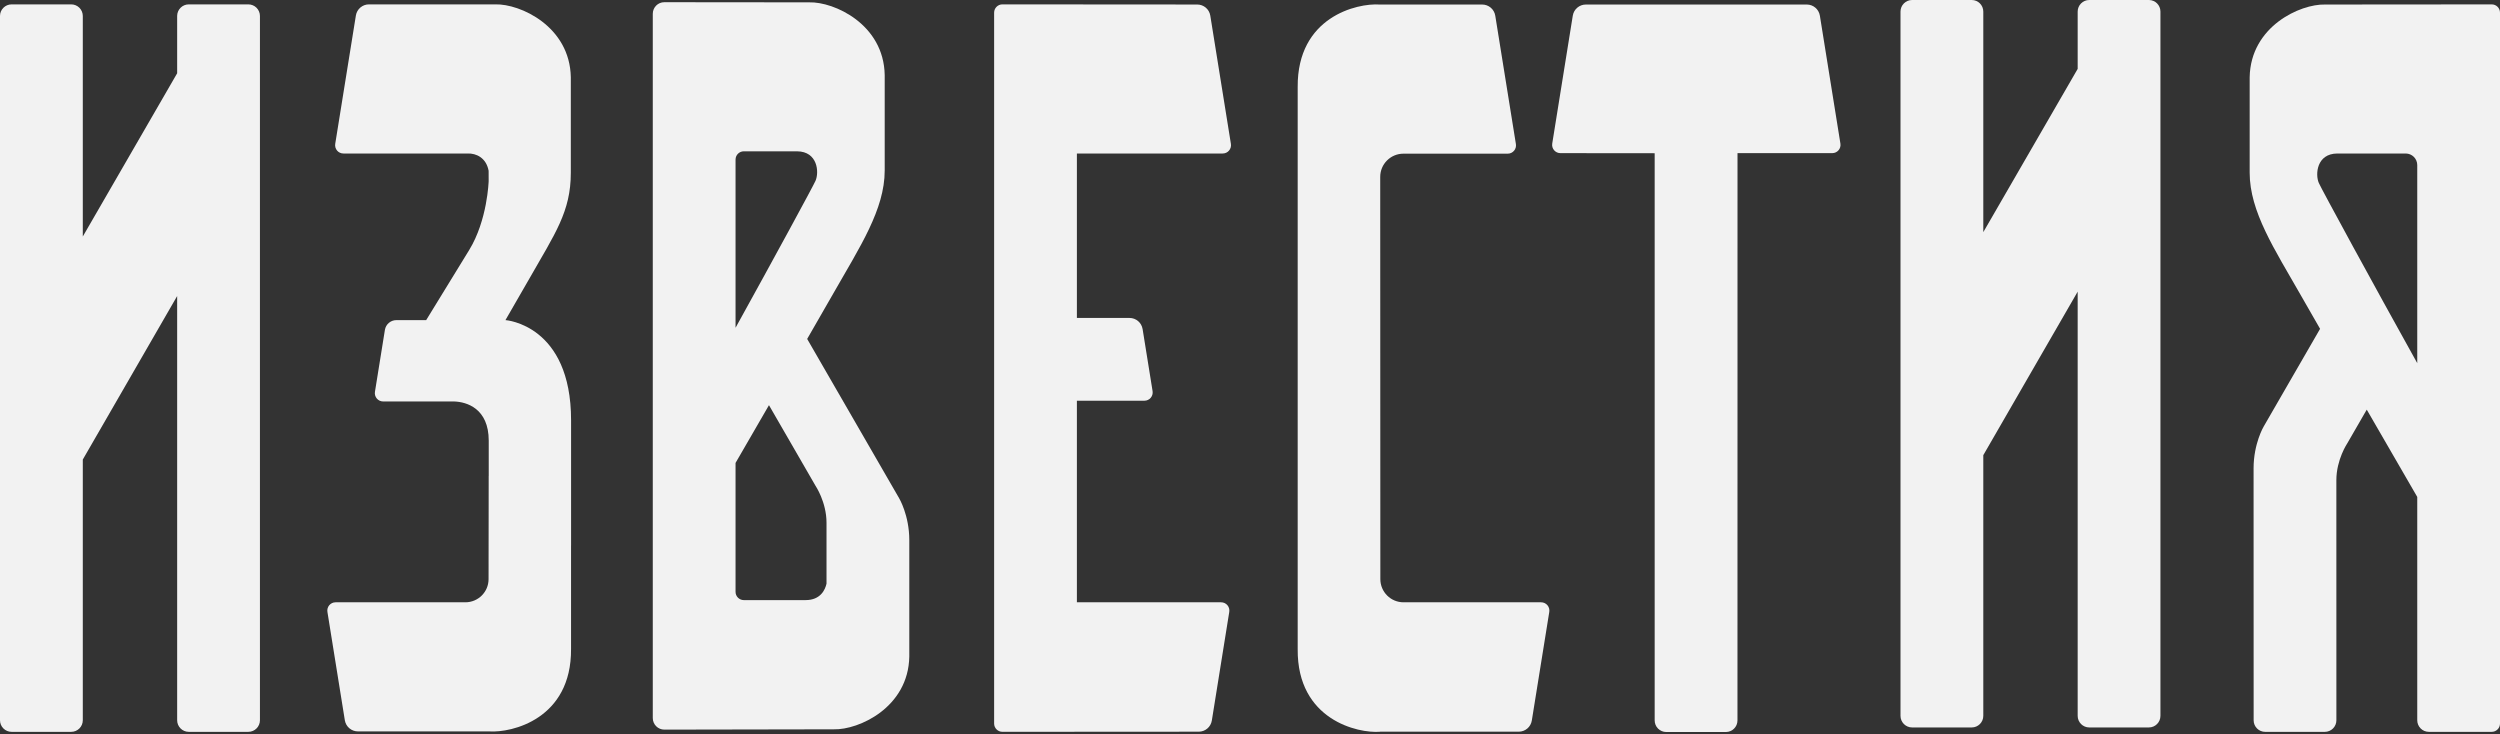 <?xml version="1.0" encoding="UTF-8"?> <svg xmlns="http://www.w3.org/2000/svg" width="160" height="47" viewBox="0 0 160 47" fill="none"><rect x="0" y="0" width="160" height="47" fill="#333333" stroke="none"/><g clip-path="url(#clip0_852_8438)"><path d="M15.893 0.28H12.08C11.671 0.28 11.338 0.613 11.338 1.022V4.689L5.299 15.137V1.022C5.299 0.613 4.967 0.28 4.557 0.28H0.742C0.332 0.28 0 0.613 0 1.022V46.096C0 46.505 0.332 46.838 0.742 46.838H4.557C4.967 46.838 5.299 46.505 5.299 46.096V29.411L11.338 18.947V46.096C11.338 46.505 11.671 46.838 12.08 46.838H15.893C16.303 46.838 16.636 46.505 16.636 46.096V1.022C16.636 0.613 16.303 0.28 15.893 0.28Z" fill="#F2F2F2"></path><path d="M137.528 0H133.713C133.304 0 132.971 0.332 132.971 0.742V4.409L126.931 14.857V0.742C126.931 0.332 126.599 0 126.19 0H122.375C121.965 0 121.632 0.332 121.632 0.742V45.815C121.632 46.224 121.965 46.557 122.375 46.557H126.19C126.599 46.557 126.931 46.224 126.931 45.815V29.131L132.971 18.666V45.815C132.971 46.224 133.304 46.557 133.713 46.557H137.528C137.937 46.557 138.268 46.224 138.268 45.815V0.742C138.268 0.332 137.937 0 137.528 0Z" fill="#F2F2F2"></path><path d="M51.556 38.407H47.604C47.312 38.407 47.075 38.169 47.075 37.878V29.627C47.713 28.524 48.458 27.238 49.214 25.931L52.195 31.094C52.195 31.094 52.897 32.13 52.897 33.461V37.356C52.812 37.729 52.526 38.407 51.556 38.407ZM51.012 9.684C52.336 9.695 52.431 11.019 52.196 11.564C52.052 11.9 49.543 16.515 47.075 20.978V10.213C47.075 9.921 47.312 9.684 47.604 9.684H51.012ZM51.659 21.692C52.376 20.45 52.98 19.398 53.351 18.749C55.031 15.802 56.621 13.404 56.621 10.912V4.807C56.566 1.55 53.383 0.107 51.793 0.15C51.491 0.15 44.785 0.143 42.517 0.141C42.108 0.14 41.778 0.473 41.778 0.882V45.954C41.778 46.364 42.108 46.696 42.519 46.696C44.996 46.69 52.874 46.676 53.367 46.676C54.956 46.719 58.138 45.278 58.195 42.021V41.792V37.151V34.571C58.195 32.971 57.543 31.884 57.543 31.884L51.659 21.692Z" fill="#F2F2F2"></path><path d="M148.402 11.704C148.169 11.159 148.262 9.835 149.586 9.824H153.961C154.373 9.824 154.704 10.156 154.704 10.566V23.242C151.925 18.253 148.571 12.095 148.402 11.704ZM148.805 0.29C147.217 0.247 144.034 1.69 143.979 4.947V11.052C143.979 13.544 145.568 15.942 147.248 18.889C147.537 19.396 147.97 20.15 148.485 21.045L144.879 27.291C144.879 27.291 144.229 28.376 144.229 29.977C144.229 31.372 144.232 42.887 144.233 46.099C144.233 46.509 144.565 46.839 144.974 46.839H148.788C149.197 46.839 149.529 46.507 149.529 46.099C149.529 42.827 149.527 30.955 149.527 30.735C149.527 29.405 150.229 28.369 150.229 28.369L151.472 26.217C152.743 28.419 153.972 30.54 154.704 31.804V46.096C154.704 46.505 155.036 46.838 155.445 46.838H159.471C159.763 46.838 160 46.6 160 46.307V0.811C160 0.518 159.765 0.28 159.472 0.281C157.306 0.282 149.186 0.29 148.805 0.29Z" fill="#F2F2F2"></path><path d="M99.154 39.161C99.206 38.838 98.957 38.547 98.631 38.547H89.826C89.006 38.547 88.342 37.883 88.342 37.064L88.334 11.32C88.334 10.5 88.999 9.835 89.818 9.835H96.495C96.821 9.835 97.069 9.544 97.018 9.222L95.697 1.004C95.631 0.593 95.277 0.29 94.859 0.29H88.294C86.858 0.191 83.018 1.075 83.052 5.568V41.556C83.018 46.081 86.917 46.946 88.325 46.832V46.828H97.198C97.616 46.828 97.97 46.525 98.036 46.114L99.154 39.161Z" fill="#F2F2F2"></path><path d="M21.477 38.547C21.151 38.547 20.902 38.838 20.955 39.161L22.069 46.096C22.135 46.507 22.489 46.81 22.907 46.81H31.305C32.741 46.909 36.579 46.024 36.547 41.532V34.91H36.549V26.897C36.549 20.777 32.358 20.488 32.358 20.488H32.348C32.992 19.371 33.581 18.355 33.856 17.872C35.536 14.925 36.532 13.544 36.532 11.052V4.947C36.475 1.69 33.292 0.237 31.703 0.28H23.612C23.196 0.28 22.841 0.583 22.776 0.993L21.454 9.21C21.403 9.532 21.652 9.824 21.978 9.824H29.938C30.463 9.807 31.115 10.084 31.272 10.93L31.274 11.591C31.274 11.591 31.199 14.096 30.027 16.003C29.273 17.23 27.275 20.488 27.275 20.488H25.366C25.003 20.488 24.693 20.752 24.634 21.112L23.996 25.079C23.945 25.4 24.194 25.694 24.52 25.694H27.391C28.429 25.694 28.92 25.688 29.069 25.694C29.86 25.721 31.279 26.134 31.279 28.204V30.457H31.276C31.272 32.468 31.269 34.775 31.268 37.066C31.268 37.885 30.602 38.547 29.784 38.547H21.477Z" fill="#F2F2F2"></path><path d="M78.151 38.547H68.921V25.646H73.242C73.568 25.646 73.817 25.355 73.765 25.032L73.127 21.062C73.06 20.65 72.706 20.349 72.29 20.349H68.921V9.824H78.254C78.58 9.824 78.829 9.532 78.778 9.21L77.459 1.002C77.394 0.591 77.039 0.289 76.623 0.289L64.154 0.28C63.861 0.28 63.624 0.518 63.624 0.811V46.307C63.624 46.6 63.861 46.836 64.154 46.836L76.719 46.828C77.136 46.828 77.491 46.526 77.557 46.116L78.673 39.161C78.726 38.838 78.477 38.547 78.151 38.547Z" fill="#F2F2F2"></path><path d="M117.786 9.188L116.472 1.003C116.405 0.592 116.05 0.29 115.636 0.29H101.494C101.078 0.29 100.724 0.593 100.658 1.003L99.343 9.188C99.291 9.51 99.54 9.801 99.866 9.801L105.899 9.807V46.107C105.899 46.517 106.231 46.849 106.641 46.849H110.456C110.866 46.849 111.198 46.517 111.198 46.107C111.198 46.107 111.199 20.576 111.201 9.801H117.264C117.59 9.801 117.839 9.51 117.786 9.188Z" fill="#F2F2F2"></path></g><defs><clipPath id="clip0_852_8438"><rect width="160" height="46.849" fill="white"></rect></clipPath></defs></svg> 